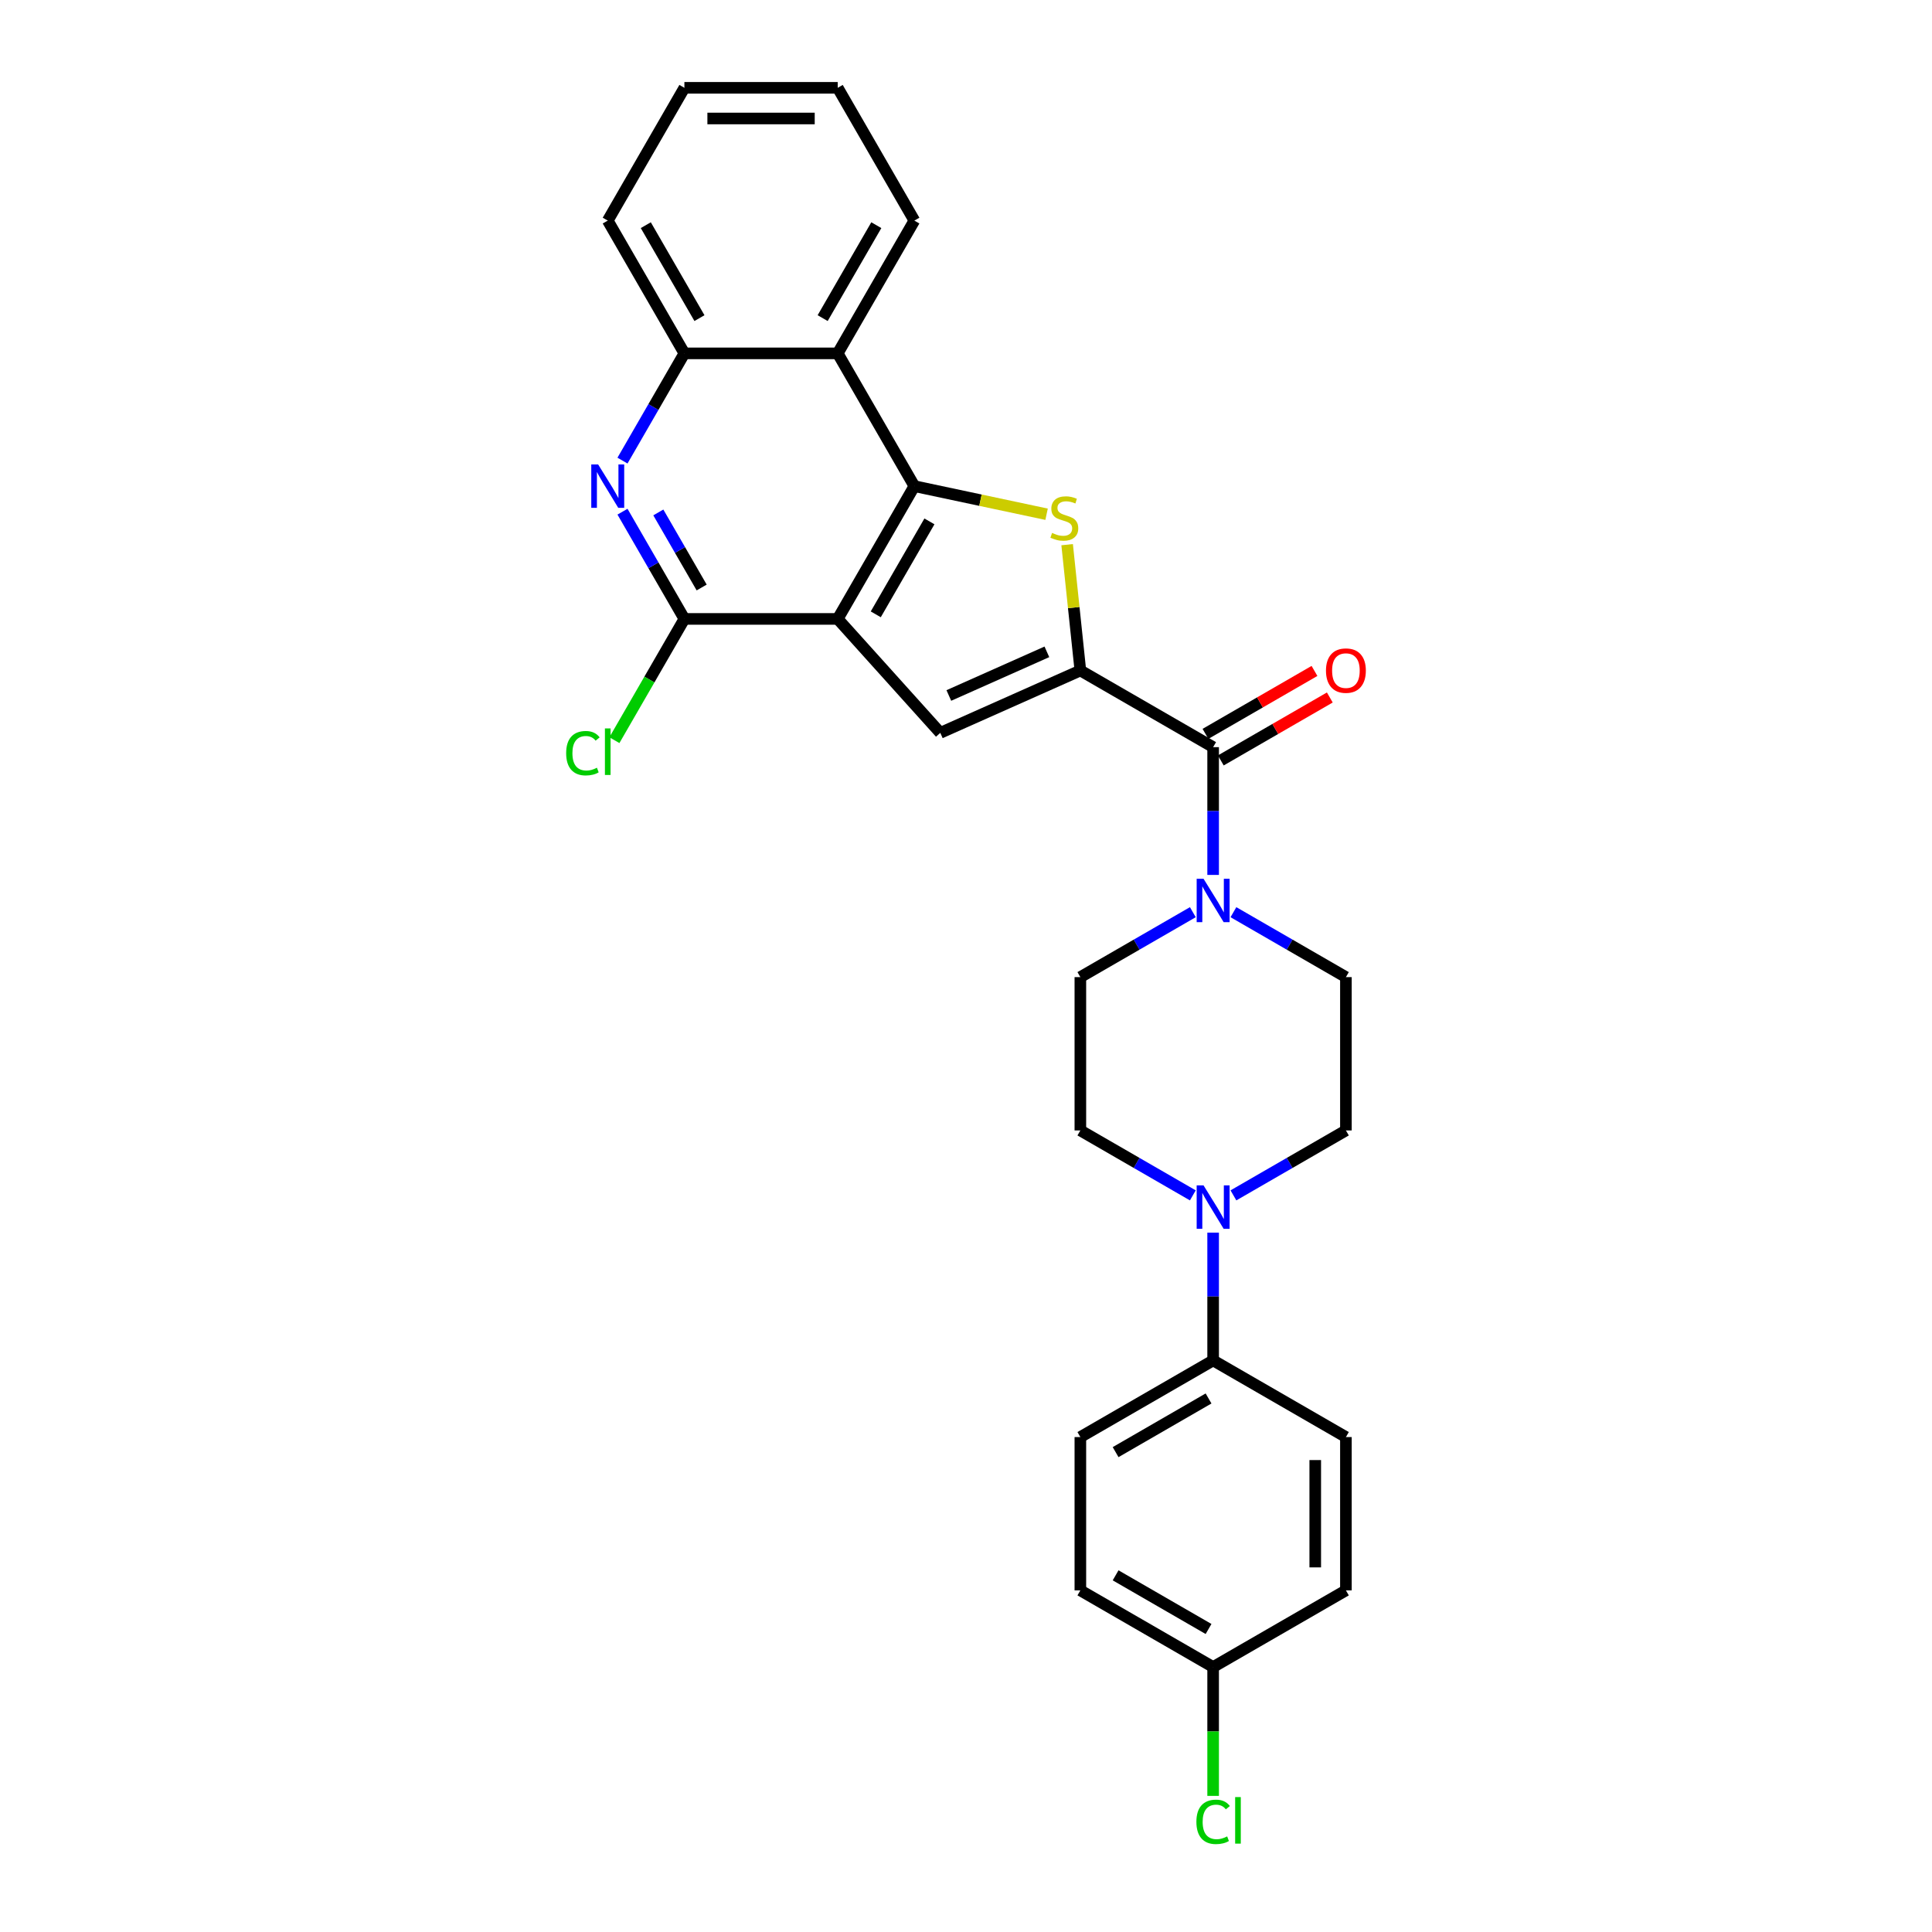 <?xml version='1.0' encoding='iso-8859-1'?>
<svg version='1.1' baseProfile='full'
              xmlns='http://www.w3.org/2000/svg'
                      xmlns:rdkit='http://www.rdkit.org/xml'
                      xmlns:xlink='http://www.w3.org/1999/xlink'
                  xml:space='preserve'
width='1000px' height='1000px' viewBox='0 0 1000 1000'>
<!-- END OF HEADER -->
<rect style='opacity:1.0;fill:#FFFFFF;stroke:none' width='1000' height='1000' x='0' y='0'> </rect>
<path class='bond-1' d='M 433.598,320.351 L 473.276,251.627' style='fill:none;fill-rule:evenodd;stroke:#000000;stroke-width:6px;stroke-linecap:butt;stroke-linejoin:miter;stroke-opacity:1' />
<path class='bond-1' d='M 453.295,317.977 L 481.069,269.871' style='fill:none;fill-rule:evenodd;stroke:#000000;stroke-width:6px;stroke-linecap:butt;stroke-linejoin:miter;stroke-opacity:1' />
<path class='bond-3' d='M 433.598,320.351 L 486.697,379.323' style='fill:none;fill-rule:evenodd;stroke:#000000;stroke-width:6px;stroke-linecap:butt;stroke-linejoin:miter;stroke-opacity:1' />
<path class='bond-4' d='M 433.598,320.351 L 354.242,320.351' style='fill:none;fill-rule:evenodd;stroke:#000000;stroke-width:6px;stroke-linecap:butt;stroke-linejoin:miter;stroke-opacity:1' />
<path class='bond-0' d='M 559.192,347.046 L 486.697,379.323' style='fill:none;fill-rule:evenodd;stroke:#000000;stroke-width:6px;stroke-linecap:butt;stroke-linejoin:miter;stroke-opacity:1' />
<path class='bond-0' d='M 541.863,337.389 L 491.116,359.983' style='fill:none;fill-rule:evenodd;stroke:#000000;stroke-width:6px;stroke-linecap:butt;stroke-linejoin:miter;stroke-opacity:1' />
<path class='bond-5' d='M 559.192,347.046 L 627.916,386.724' style='fill:none;fill-rule:evenodd;stroke:#000000;stroke-width:6px;stroke-linecap:butt;stroke-linejoin:miter;stroke-opacity:1' />
<path class='bond-28' d='M 559.192,347.046 L 555.77,314.482' style='fill:none;fill-rule:evenodd;stroke:#000000;stroke-width:6px;stroke-linecap:butt;stroke-linejoin:miter;stroke-opacity:1' />
<path class='bond-28' d='M 555.77,314.482 L 552.347,281.917' style='fill:none;fill-rule:evenodd;stroke:#CCCC00;stroke-width:6px;stroke-linecap:butt;stroke-linejoin:miter;stroke-opacity:1' />
<path class='bond-2' d='M 473.276,251.627 L 507.492,258.899' style='fill:none;fill-rule:evenodd;stroke:#000000;stroke-width:6px;stroke-linecap:butt;stroke-linejoin:miter;stroke-opacity:1' />
<path class='bond-2' d='M 507.492,258.899 L 541.708,266.172' style='fill:none;fill-rule:evenodd;stroke:#CCCC00;stroke-width:6px;stroke-linecap:butt;stroke-linejoin:miter;stroke-opacity:1' />
<path class='bond-7' d='M 473.276,251.627 L 433.598,182.903' style='fill:none;fill-rule:evenodd;stroke:#000000;stroke-width:6px;stroke-linecap:butt;stroke-linejoin:miter;stroke-opacity:1' />
<path class='bond-6' d='M 354.242,320.351 L 338.22,292.599' style='fill:none;fill-rule:evenodd;stroke:#000000;stroke-width:6px;stroke-linecap:butt;stroke-linejoin:miter;stroke-opacity:1' />
<path class='bond-6' d='M 338.22,292.599 L 322.198,264.847' style='fill:none;fill-rule:evenodd;stroke:#0000FF;stroke-width:6px;stroke-linecap:butt;stroke-linejoin:miter;stroke-opacity:1' />
<path class='bond-6' d='M 363.181,304.089 L 351.965,284.663' style='fill:none;fill-rule:evenodd;stroke:#000000;stroke-width:6px;stroke-linecap:butt;stroke-linejoin:miter;stroke-opacity:1' />
<path class='bond-6' d='M 351.965,284.663 L 340.749,265.237' style='fill:none;fill-rule:evenodd;stroke:#0000FF;stroke-width:6px;stroke-linecap:butt;stroke-linejoin:miter;stroke-opacity:1' />
<path class='bond-17' d='M 354.242,320.351 L 336.126,351.73' style='fill:none;fill-rule:evenodd;stroke:#000000;stroke-width:6px;stroke-linecap:butt;stroke-linejoin:miter;stroke-opacity:1' />
<path class='bond-17' d='M 336.126,351.73 L 318.009,383.109' style='fill:none;fill-rule:evenodd;stroke:#00CC00;stroke-width:6px;stroke-linecap:butt;stroke-linejoin:miter;stroke-opacity:1' />
<path class='bond-8' d='M 627.916,386.724 L 627.916,419.792' style='fill:none;fill-rule:evenodd;stroke:#000000;stroke-width:6px;stroke-linecap:butt;stroke-linejoin:miter;stroke-opacity:1' />
<path class='bond-8' d='M 627.916,419.792 L 627.916,452.859' style='fill:none;fill-rule:evenodd;stroke:#0000FF;stroke-width:6px;stroke-linecap:butt;stroke-linejoin:miter;stroke-opacity:1' />
<path class='bond-14' d='M 631.884,393.597 L 660.096,377.308' style='fill:none;fill-rule:evenodd;stroke:#000000;stroke-width:6px;stroke-linecap:butt;stroke-linejoin:miter;stroke-opacity:1' />
<path class='bond-14' d='M 660.096,377.308 L 688.308,361.02' style='fill:none;fill-rule:evenodd;stroke:#FF0000;stroke-width:6px;stroke-linecap:butt;stroke-linejoin:miter;stroke-opacity:1' />
<path class='bond-14' d='M 623.949,379.852 L 652.161,363.564' style='fill:none;fill-rule:evenodd;stroke:#000000;stroke-width:6px;stroke-linecap:butt;stroke-linejoin:miter;stroke-opacity:1' />
<path class='bond-14' d='M 652.161,363.564 L 680.372,347.275' style='fill:none;fill-rule:evenodd;stroke:#FF0000;stroke-width:6px;stroke-linecap:butt;stroke-linejoin:miter;stroke-opacity:1' />
<path class='bond-10' d='M 322.198,238.406 L 338.22,210.654' style='fill:none;fill-rule:evenodd;stroke:#0000FF;stroke-width:6px;stroke-linecap:butt;stroke-linejoin:miter;stroke-opacity:1' />
<path class='bond-10' d='M 338.22,210.654 L 354.242,182.903' style='fill:none;fill-rule:evenodd;stroke:#000000;stroke-width:6px;stroke-linecap:butt;stroke-linejoin:miter;stroke-opacity:1' />
<path class='bond-24' d='M 433.598,182.903 L 473.276,114.179' style='fill:none;fill-rule:evenodd;stroke:#000000;stroke-width:6px;stroke-linecap:butt;stroke-linejoin:miter;stroke-opacity:1' />
<path class='bond-24' d='M 425.805,164.658 L 453.579,116.552' style='fill:none;fill-rule:evenodd;stroke:#000000;stroke-width:6px;stroke-linecap:butt;stroke-linejoin:miter;stroke-opacity:1' />
<path class='bond-29' d='M 433.598,182.903 L 354.242,182.903' style='fill:none;fill-rule:evenodd;stroke:#000000;stroke-width:6px;stroke-linecap:butt;stroke-linejoin:miter;stroke-opacity:1' />
<path class='bond-12' d='M 617.41,472.146 L 588.301,488.952' style='fill:none;fill-rule:evenodd;stroke:#0000FF;stroke-width:6px;stroke-linecap:butt;stroke-linejoin:miter;stroke-opacity:1' />
<path class='bond-12' d='M 588.301,488.952 L 559.192,505.758' style='fill:none;fill-rule:evenodd;stroke:#000000;stroke-width:6px;stroke-linecap:butt;stroke-linejoin:miter;stroke-opacity:1' />
<path class='bond-13' d='M 638.423,472.146 L 667.532,488.952' style='fill:none;fill-rule:evenodd;stroke:#0000FF;stroke-width:6px;stroke-linecap:butt;stroke-linejoin:miter;stroke-opacity:1' />
<path class='bond-13' d='M 667.532,488.952 L 696.64,505.758' style='fill:none;fill-rule:evenodd;stroke:#000000;stroke-width:6px;stroke-linecap:butt;stroke-linejoin:miter;stroke-opacity:1' />
<path class='bond-9' d='M 638.423,618.725 L 667.532,601.919' style='fill:none;fill-rule:evenodd;stroke:#0000FF;stroke-width:6px;stroke-linecap:butt;stroke-linejoin:miter;stroke-opacity:1' />
<path class='bond-9' d='M 667.532,601.919 L 696.64,585.113' style='fill:none;fill-rule:evenodd;stroke:#000000;stroke-width:6px;stroke-linecap:butt;stroke-linejoin:miter;stroke-opacity:1' />
<path class='bond-11' d='M 627.916,638.012 L 627.916,671.079' style='fill:none;fill-rule:evenodd;stroke:#0000FF;stroke-width:6px;stroke-linecap:butt;stroke-linejoin:miter;stroke-opacity:1' />
<path class='bond-11' d='M 627.916,671.079 L 627.916,704.147' style='fill:none;fill-rule:evenodd;stroke:#000000;stroke-width:6px;stroke-linecap:butt;stroke-linejoin:miter;stroke-opacity:1' />
<path class='bond-31' d='M 617.41,618.725 L 588.301,601.919' style='fill:none;fill-rule:evenodd;stroke:#0000FF;stroke-width:6px;stroke-linecap:butt;stroke-linejoin:miter;stroke-opacity:1' />
<path class='bond-31' d='M 588.301,601.919 L 559.192,585.113' style='fill:none;fill-rule:evenodd;stroke:#000000;stroke-width:6px;stroke-linecap:butt;stroke-linejoin:miter;stroke-opacity:1' />
<path class='bond-25' d='M 354.242,182.903 L 314.565,114.179' style='fill:none;fill-rule:evenodd;stroke:#000000;stroke-width:6px;stroke-linecap:butt;stroke-linejoin:miter;stroke-opacity:1' />
<path class='bond-25' d='M 362.036,164.658 L 334.261,116.552' style='fill:none;fill-rule:evenodd;stroke:#000000;stroke-width:6px;stroke-linecap:butt;stroke-linejoin:miter;stroke-opacity:1' />
<path class='bond-18' d='M 627.916,704.147 L 559.192,743.825' style='fill:none;fill-rule:evenodd;stroke:#000000;stroke-width:6px;stroke-linecap:butt;stroke-linejoin:miter;stroke-opacity:1' />
<path class='bond-18' d='M 625.543,723.843 L 577.437,751.618' style='fill:none;fill-rule:evenodd;stroke:#000000;stroke-width:6px;stroke-linecap:butt;stroke-linejoin:miter;stroke-opacity:1' />
<path class='bond-19' d='M 627.916,704.147 L 696.64,743.825' style='fill:none;fill-rule:evenodd;stroke:#000000;stroke-width:6px;stroke-linecap:butt;stroke-linejoin:miter;stroke-opacity:1' />
<path class='bond-15' d='M 559.192,505.758 L 559.192,585.113' style='fill:none;fill-rule:evenodd;stroke:#000000;stroke-width:6px;stroke-linecap:butt;stroke-linejoin:miter;stroke-opacity:1' />
<path class='bond-16' d='M 696.64,505.758 L 696.64,585.113' style='fill:none;fill-rule:evenodd;stroke:#000000;stroke-width:6px;stroke-linecap:butt;stroke-linejoin:miter;stroke-opacity:1' />
<path class='bond-22' d='M 559.192,743.825 L 559.192,823.18' style='fill:none;fill-rule:evenodd;stroke:#000000;stroke-width:6px;stroke-linecap:butt;stroke-linejoin:miter;stroke-opacity:1' />
<path class='bond-21' d='M 696.64,743.825 L 696.64,823.18' style='fill:none;fill-rule:evenodd;stroke:#000000;stroke-width:6px;stroke-linecap:butt;stroke-linejoin:miter;stroke-opacity:1' />
<path class='bond-21' d='M 680.769,755.728 L 680.769,811.277' style='fill:none;fill-rule:evenodd;stroke:#000000;stroke-width:6px;stroke-linecap:butt;stroke-linejoin:miter;stroke-opacity:1' />
<path class='bond-20' d='M 627.916,862.858 L 696.64,823.18' style='fill:none;fill-rule:evenodd;stroke:#000000;stroke-width:6px;stroke-linecap:butt;stroke-linejoin:miter;stroke-opacity:1' />
<path class='bond-23' d='M 627.916,862.858 L 627.916,896.203' style='fill:none;fill-rule:evenodd;stroke:#000000;stroke-width:6px;stroke-linecap:butt;stroke-linejoin:miter;stroke-opacity:1' />
<path class='bond-23' d='M 627.916,896.203 L 627.916,929.548' style='fill:none;fill-rule:evenodd;stroke:#00CC00;stroke-width:6px;stroke-linecap:butt;stroke-linejoin:miter;stroke-opacity:1' />
<path class='bond-32' d='M 627.916,862.858 L 559.192,823.18' style='fill:none;fill-rule:evenodd;stroke:#000000;stroke-width:6px;stroke-linecap:butt;stroke-linejoin:miter;stroke-opacity:1' />
<path class='bond-32' d='M 625.543,843.161 L 577.437,815.387' style='fill:none;fill-rule:evenodd;stroke:#000000;stroke-width:6px;stroke-linecap:butt;stroke-linejoin:miter;stroke-opacity:1' />
<path class='bond-26' d='M 473.276,114.179 L 433.598,45.455' style='fill:none;fill-rule:evenodd;stroke:#000000;stroke-width:6px;stroke-linecap:butt;stroke-linejoin:miter;stroke-opacity:1' />
<path class='bond-27' d='M 314.565,114.179 L 354.242,45.455' style='fill:none;fill-rule:evenodd;stroke:#000000;stroke-width:6px;stroke-linecap:butt;stroke-linejoin:miter;stroke-opacity:1' />
<path class='bond-30' d='M 433.598,45.455 L 354.242,45.455' style='fill:none;fill-rule:evenodd;stroke:#000000;stroke-width:6px;stroke-linecap:butt;stroke-linejoin:miter;stroke-opacity:1' />
<path class='bond-30' d='M 421.695,61.326 L 366.146,61.326' style='fill:none;fill-rule:evenodd;stroke:#000000;stroke-width:6px;stroke-linecap:butt;stroke-linejoin:miter;stroke-opacity:1' />
<path  class='atom-3' d='M 544.549 275.839
Q 544.803 275.934, 545.85 276.378
Q 546.898 276.823, 548.041 277.109
Q 549.215 277.362, 550.358 277.362
Q 552.485 277.362, 553.723 276.347
Q 554.96 275.299, 554.96 273.49
Q 554.96 272.252, 554.326 271.49
Q 553.723 270.728, 552.77 270.316
Q 551.818 269.903, 550.231 269.427
Q 548.231 268.824, 547.025 268.252
Q 545.85 267.681, 544.993 266.475
Q 544.168 265.269, 544.168 263.237
Q 544.168 260.412, 546.073 258.666
Q 548.009 256.92, 551.818 256.92
Q 554.421 256.92, 557.373 258.158
L 556.643 260.603
Q 553.945 259.492, 551.913 259.492
Q 549.723 259.492, 548.517 260.412
Q 547.311 261.301, 547.342 262.856
Q 547.342 264.062, 547.945 264.793
Q 548.58 265.523, 549.469 265.935
Q 550.39 266.348, 551.913 266.824
Q 553.945 267.459, 555.151 268.094
Q 556.357 268.729, 557.214 270.03
Q 558.103 271.3, 558.103 273.49
Q 558.103 276.601, 556.008 278.283
Q 553.945 279.934, 550.485 279.934
Q 548.485 279.934, 546.961 279.489
Q 545.47 279.077, 543.692 278.346
L 544.549 275.839
' fill='#CCCC00'/>
<path  class='atom-7' d='M 309.597 240.39
L 316.961 252.293
Q 317.691 253.468, 318.866 255.594
Q 320.04 257.721, 320.104 257.848
L 320.104 240.39
L 323.087 240.39
L 323.087 262.863
L 320.008 262.863
L 312.105 249.849
Q 311.184 248.325, 310.2 246.579
Q 309.248 244.834, 308.962 244.294
L 308.962 262.863
L 306.042 262.863
L 306.042 240.39
L 309.597 240.39
' fill='#0000FF'/>
<path  class='atom-9' d='M 622.949 454.843
L 630.313 466.746
Q 631.043 467.921, 632.217 470.048
Q 633.392 472.174, 633.455 472.301
L 633.455 454.843
L 636.439 454.843
L 636.439 477.317
L 633.36 477.317
L 625.456 464.302
Q 624.536 462.779, 623.552 461.033
Q 622.6 459.287, 622.314 458.747
L 622.314 477.317
L 619.394 477.317
L 619.394 454.843
L 622.949 454.843
' fill='#0000FF'/>
<path  class='atom-10' d='M 622.949 613.554
L 630.313 625.458
Q 631.043 626.632, 632.217 628.759
Q 633.392 630.886, 633.455 631.013
L 633.455 613.554
L 636.439 613.554
L 636.439 636.028
L 633.36 636.028
L 625.456 623.014
Q 624.536 621.49, 623.552 619.744
Q 622.6 617.998, 622.314 617.459
L 622.314 636.028
L 619.394 636.028
L 619.394 613.554
L 622.949 613.554
' fill='#0000FF'/>
<path  class='atom-15' d='M 686.324 347.11
Q 686.324 341.714, 688.99 338.698
Q 691.657 335.683, 696.64 335.683
Q 701.624 335.683, 704.29 338.698
Q 706.957 341.714, 706.957 347.11
Q 706.957 352.57, 704.258 355.68
Q 701.56 358.759, 696.64 358.759
Q 691.689 358.759, 688.99 355.68
Q 686.324 352.601, 686.324 347.11
M 696.64 356.22
Q 700.069 356.22, 701.91 353.934
Q 703.782 351.617, 703.782 347.11
Q 703.782 342.698, 701.91 340.476
Q 700.069 338.222, 696.64 338.222
Q 693.212 338.222, 691.339 340.444
Q 689.498 342.666, 689.498 347.11
Q 689.498 351.649, 691.339 353.934
Q 693.212 356.22, 696.64 356.22
' fill='#FF0000'/>
<path  class='atom-18' d='M 293.043 389.852
Q 293.043 384.266, 295.646 381.345
Q 298.281 378.393, 303.264 378.393
Q 307.899 378.393, 310.375 381.663
L 308.28 383.377
Q 306.47 380.996, 303.264 380.996
Q 299.868 380.996, 298.059 383.282
Q 296.281 385.535, 296.281 389.852
Q 296.281 394.296, 298.122 396.582
Q 299.995 398.867, 303.614 398.867
Q 306.089 398.867, 308.978 397.375
L 309.867 399.756
Q 308.692 400.518, 306.915 400.962
Q 305.137 401.406, 303.169 401.406
Q 298.281 401.406, 295.646 398.423
Q 293.043 395.439, 293.043 389.852
' fill='#00CC00'/>
<path  class='atom-18' d='M 313.105 377.028
L 316.025 377.028
L 316.025 401.121
L 313.105 401.121
L 313.105 377.028
' fill='#00CC00'/>
<path  class='atom-24' d='M 619.251 942.991
Q 619.251 937.405, 621.854 934.484
Q 624.488 931.532, 629.472 931.532
Q 634.106 931.532, 636.582 934.802
L 634.487 936.516
Q 632.678 934.135, 629.472 934.135
Q 626.075 934.135, 624.266 936.421
Q 622.488 938.674, 622.488 942.991
Q 622.488 947.435, 624.329 949.721
Q 626.202 952.006, 629.821 952.006
Q 632.297 952.006, 635.185 950.514
L 636.074 952.895
Q 634.9 953.657, 633.122 954.101
Q 631.345 954.545, 629.376 954.545
Q 624.488 954.545, 621.854 951.562
Q 619.251 948.578, 619.251 942.991
' fill='#00CC00'/>
<path  class='atom-24' d='M 639.312 930.167
L 642.232 930.167
L 642.232 954.26
L 639.312 954.26
L 639.312 930.167
' fill='#00CC00'/>
</svg>
